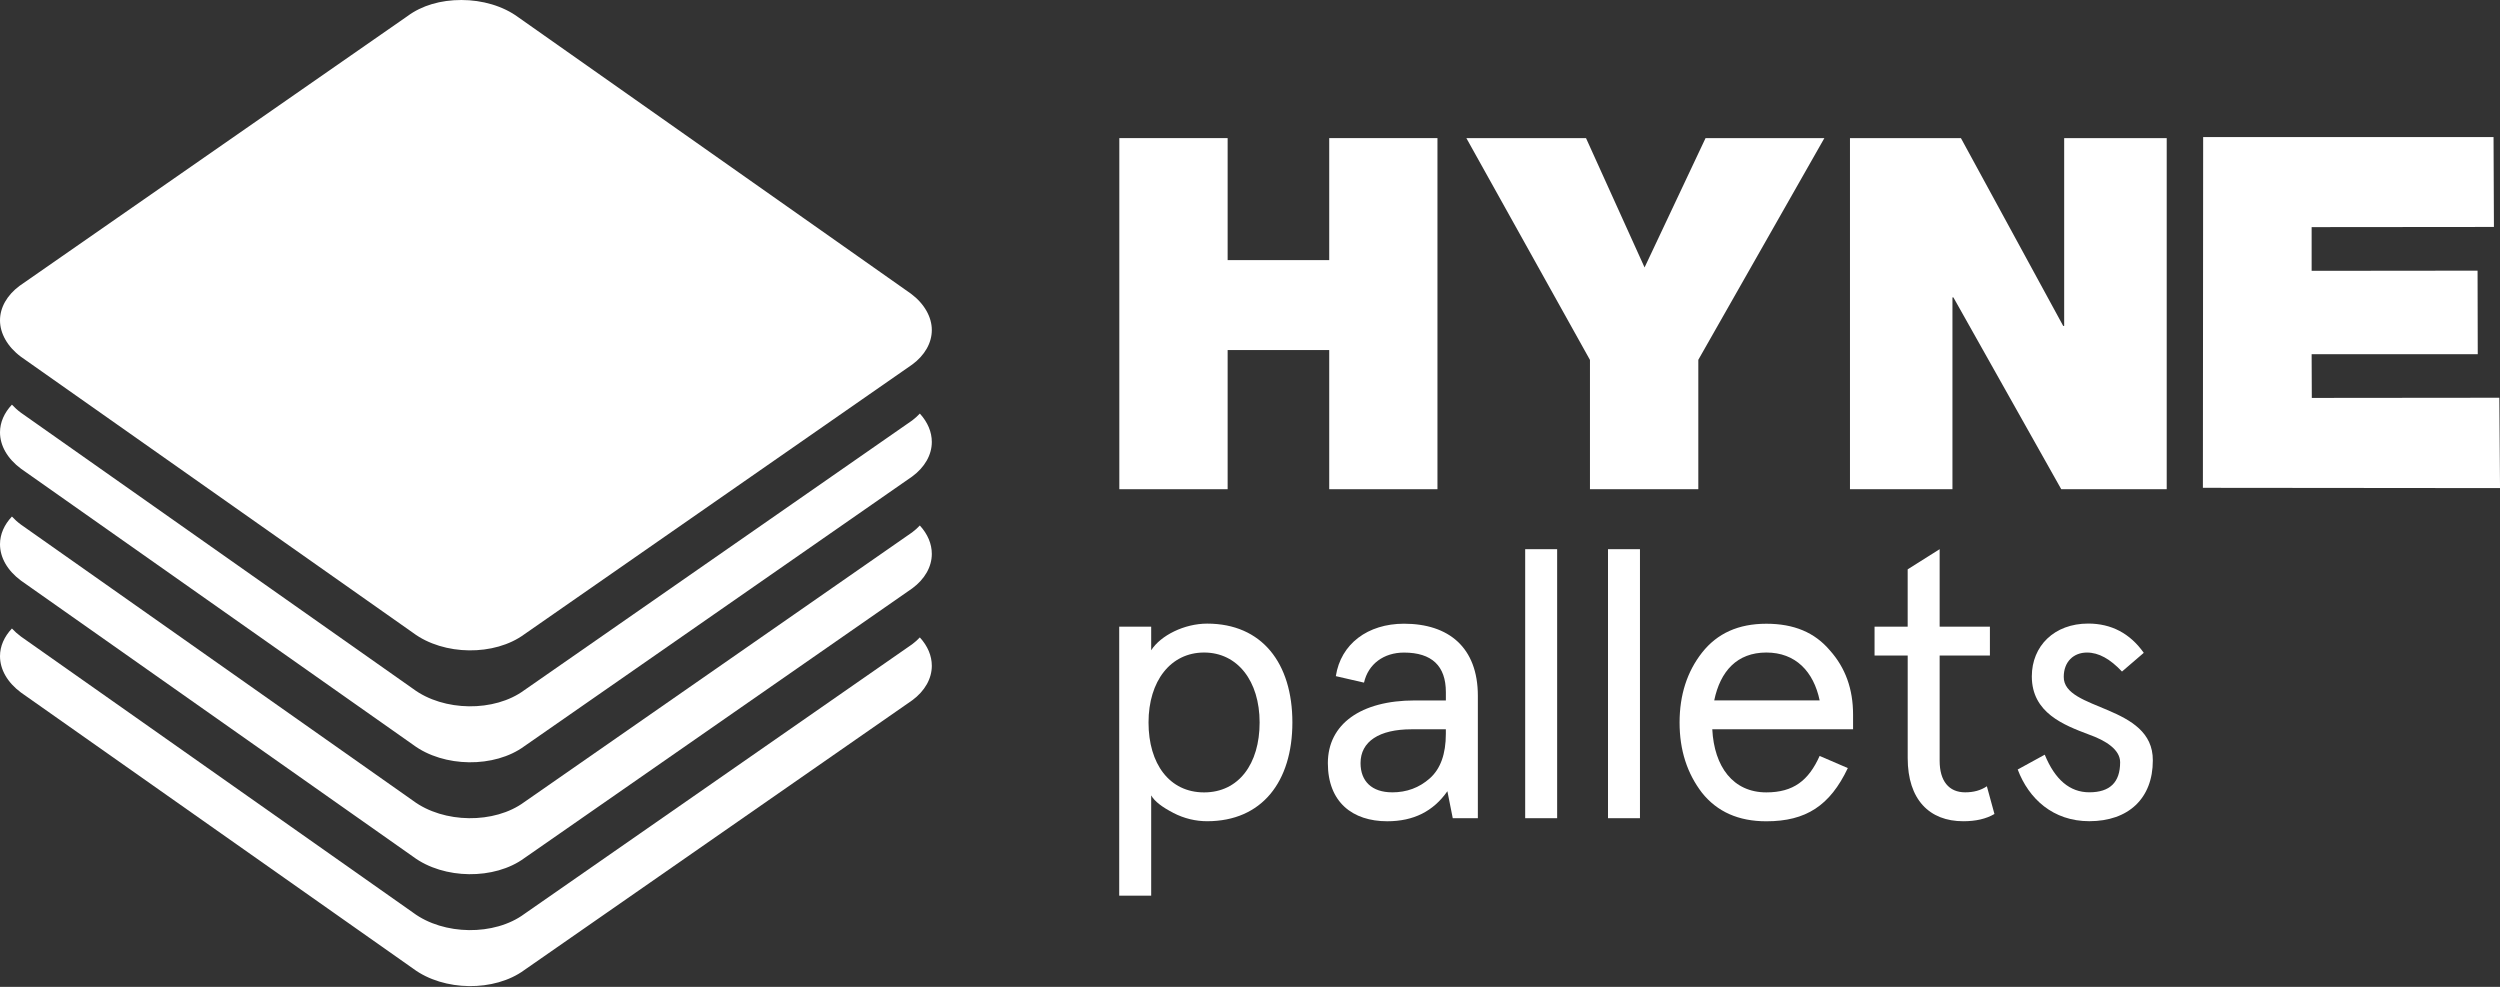 <svg width="190" height="75" viewBox="0 0 190 75" fill="none" xmlns="http://www.w3.org/2000/svg">
<rect x="0" y="0" width="190" height="75" fill="#333333" stroke="none"/>
<g clip-path="url(#clip0_9454_571)">
<path d="M69.905 48.446C69.735 48.629 69.537 48.804 69.322 48.965L39.848 69.461C37.583 71.136 33.72 71.094 31.392 69.358L1.59 48.376C1.332 48.184 1.106 47.98 0.906 47.765C0.325 48.381 0 49.108 0 49.867C0 50.882 0.563 51.864 1.59 52.63L31.398 73.614C33.727 75.352 37.59 75.388 39.855 73.72L69.329 53.223C70.28 52.525 70.818 51.582 70.818 50.599C70.818 49.838 70.504 49.097 69.912 48.448H69.907L69.905 48.446Z" fill="white"/>
<path d="M69.905 39.94C69.735 40.124 69.537 40.298 69.322 40.46L39.848 60.956C37.583 62.63 33.72 62.588 31.392 60.853L1.59 39.868C1.332 39.678 1.106 39.472 0.906 39.257C0.325 39.873 0 40.601 0 41.36C0 42.376 0.563 43.359 1.59 44.124L31.398 65.109C33.727 66.846 37.59 66.882 39.855 65.214L69.329 44.718C70.28 44.019 70.818 43.077 70.818 42.094C70.818 41.333 70.504 40.592 69.912 39.942H69.907L69.905 39.94Z" fill="white"/>
<path d="M69.905 31.435C69.735 31.619 69.537 31.793 69.322 31.957L39.848 52.453C37.583 54.127 33.72 54.085 31.392 52.348L1.59 31.366C1.332 31.175 1.106 30.969 0.906 30.754C0.325 31.37 0 32.098 0 32.857C0 33.871 0.563 34.854 1.59 35.619L31.398 56.604C33.727 58.341 37.59 58.377 39.855 56.709L69.329 36.213C70.28 35.514 70.818 34.572 70.818 33.589C70.818 32.828 70.504 32.087 69.912 31.435H69.907H69.905Z" fill="white"/>
<path d="M69.225 22.316L61.121 16.608L39.42 1.332C38.229 0.446 36.641 0 35.068 0C33.496 0 32.069 0.407 30.963 1.229L1.485 21.725C0.538 22.431 0 23.366 0 24.349C0 25.332 0.563 26.349 1.59 27.114L31.398 48.099C33.727 49.836 37.59 49.872 39.855 48.202L69.329 27.705C70.28 27.007 70.818 26.064 70.818 25.081C70.818 24.099 70.255 23.082 69.232 22.321L69.228 22.316H69.225Z" fill="white"/>
<path d="M101.021 10.496V19.769H93.3V10.496H85.069V37.18H93.3V26.604H101.021V37.18H109.247V10.496H101.021Z" fill="white"/>
<path d="M129.072 27.354V37.18H120.837V27.354L111.443 10.496H120.537L124.987 20.326L129.622 10.496H138.653L129.07 27.349V27.354H129.072Z" fill="white"/>
<path d="M164.67 37.18H156.655L148.458 22.603H148.386V37.18H140.598V10.496H149.03L156.805 24.773H156.877V10.496H164.67V37.18Z" fill="white"/>
<path d="M167.44 10.408L167.42 37.074L190.002 37.095L189.948 30.228L175.697 30.242L175.684 26.919H188.309L188.295 20.57L175.684 20.583V17.261L189.538 17.248L189.509 10.415H167.44V10.406V10.408Z" fill="white"/>
<path d="M89.17 61.778C88.333 61.346 87.75 60.911 87.49 60.45V68.073H85.06V47.628H87.49V49.419C88.212 48.293 90.007 47.395 91.743 47.395C95.909 47.395 98.221 50.4 98.221 54.904C98.221 59.409 95.906 62.413 91.743 62.413C90.875 62.413 90.007 62.212 89.17 61.78V61.778ZM87.288 54.907C87.288 58.057 88.878 60.222 91.51 60.222C94.141 60.222 95.731 58.057 95.731 54.907C95.731 51.757 94.051 49.592 91.51 49.592C88.968 49.592 87.288 51.757 87.288 54.907Z" fill="white"/>
<path d="M112.317 62.183H110.409L110.002 60.132C108.93 61.663 107.43 62.416 105.431 62.416C102.8 62.416 100.917 60.972 100.917 57.999C100.917 55.026 103.434 53.234 107.515 53.234H109.886V52.601C109.886 50.608 108.816 49.596 106.703 49.596C105.168 49.596 103.984 50.463 103.665 51.88L101.523 51.387C101.898 48.934 103.953 47.402 106.703 47.402C110.088 47.402 112.317 49.193 112.317 52.887V62.187L112.313 62.183H112.317ZM105.803 60.219C106.9 60.219 107.856 59.873 108.668 59.152C109.478 58.431 109.884 57.305 109.884 55.773V55.426H107.279C104.821 55.426 103.401 56.351 103.401 57.996C103.401 59.382 104.269 60.217 105.803 60.217V60.222V60.219Z" fill="white"/>
<path d="M115.914 41.738H118.343V62.183H115.914V41.738Z" fill="white"/>
<path d="M122.208 41.738H124.637V62.183H122.208V41.738Z" fill="white"/>
<path d="M140.84 55.426H130.133C130.279 58.285 131.724 60.221 134.241 60.221C136.295 60.221 137.453 59.324 138.292 57.45L140.434 58.374C139.077 61.233 137.251 62.418 134.241 62.418C132.13 62.418 130.508 61.697 129.353 60.253C128.224 58.78 127.648 57.02 127.648 54.913C127.648 52.806 128.224 51.042 129.353 49.601C130.512 48.127 132.13 47.404 134.241 47.404C136.351 47.404 137.917 48.069 139.07 49.428C140.257 50.756 140.833 52.374 140.833 54.306V55.433L140.838 55.428L140.84 55.426ZM130.281 53.23H138.294C137.832 51.036 136.468 49.592 134.243 49.592C132.017 49.592 130.743 51.009 130.281 53.23Z" fill="white"/>
<path d="M142.466 49.823V47.629H144.983V43.27L147.413 41.738V47.629H151.233V49.823H147.413V57.82C147.413 59.351 148.108 60.217 149.353 60.217C149.988 60.217 150.537 60.072 151.002 59.756L151.578 61.863C150.943 62.237 150.158 62.414 149.207 62.414C146.634 62.414 144.985 60.768 144.985 57.618V49.823H142.469H142.466Z" fill="white"/>
<path d="M162.92 49.621L161.271 51.038C160.372 50.084 159.508 49.594 158.609 49.594C157.595 49.594 156.845 50.288 156.845 51.441C156.814 54.04 163.647 53.521 163.615 57.793C163.615 60.678 161.765 62.411 158.786 62.411C156.036 62.411 154.185 60.71 153.346 58.482L155.401 57.356C156.181 59.261 157.31 60.215 158.786 60.215C160.347 60.215 161.13 59.463 161.13 57.931C161.13 56.978 160.058 56.286 158.759 55.825C156.85 55.104 154.418 54.179 154.418 51.407C154.418 49.097 156.123 47.391 158.703 47.391C160.466 47.391 161.884 48.143 162.924 49.612L162.92 49.617V49.621Z" fill="white"/>
</g>
<defs>
<clipPath id="clip0_9454_571">
<rect width="190" height="75" fill="white"/>
</clipPath>
</defs>
</svg>
